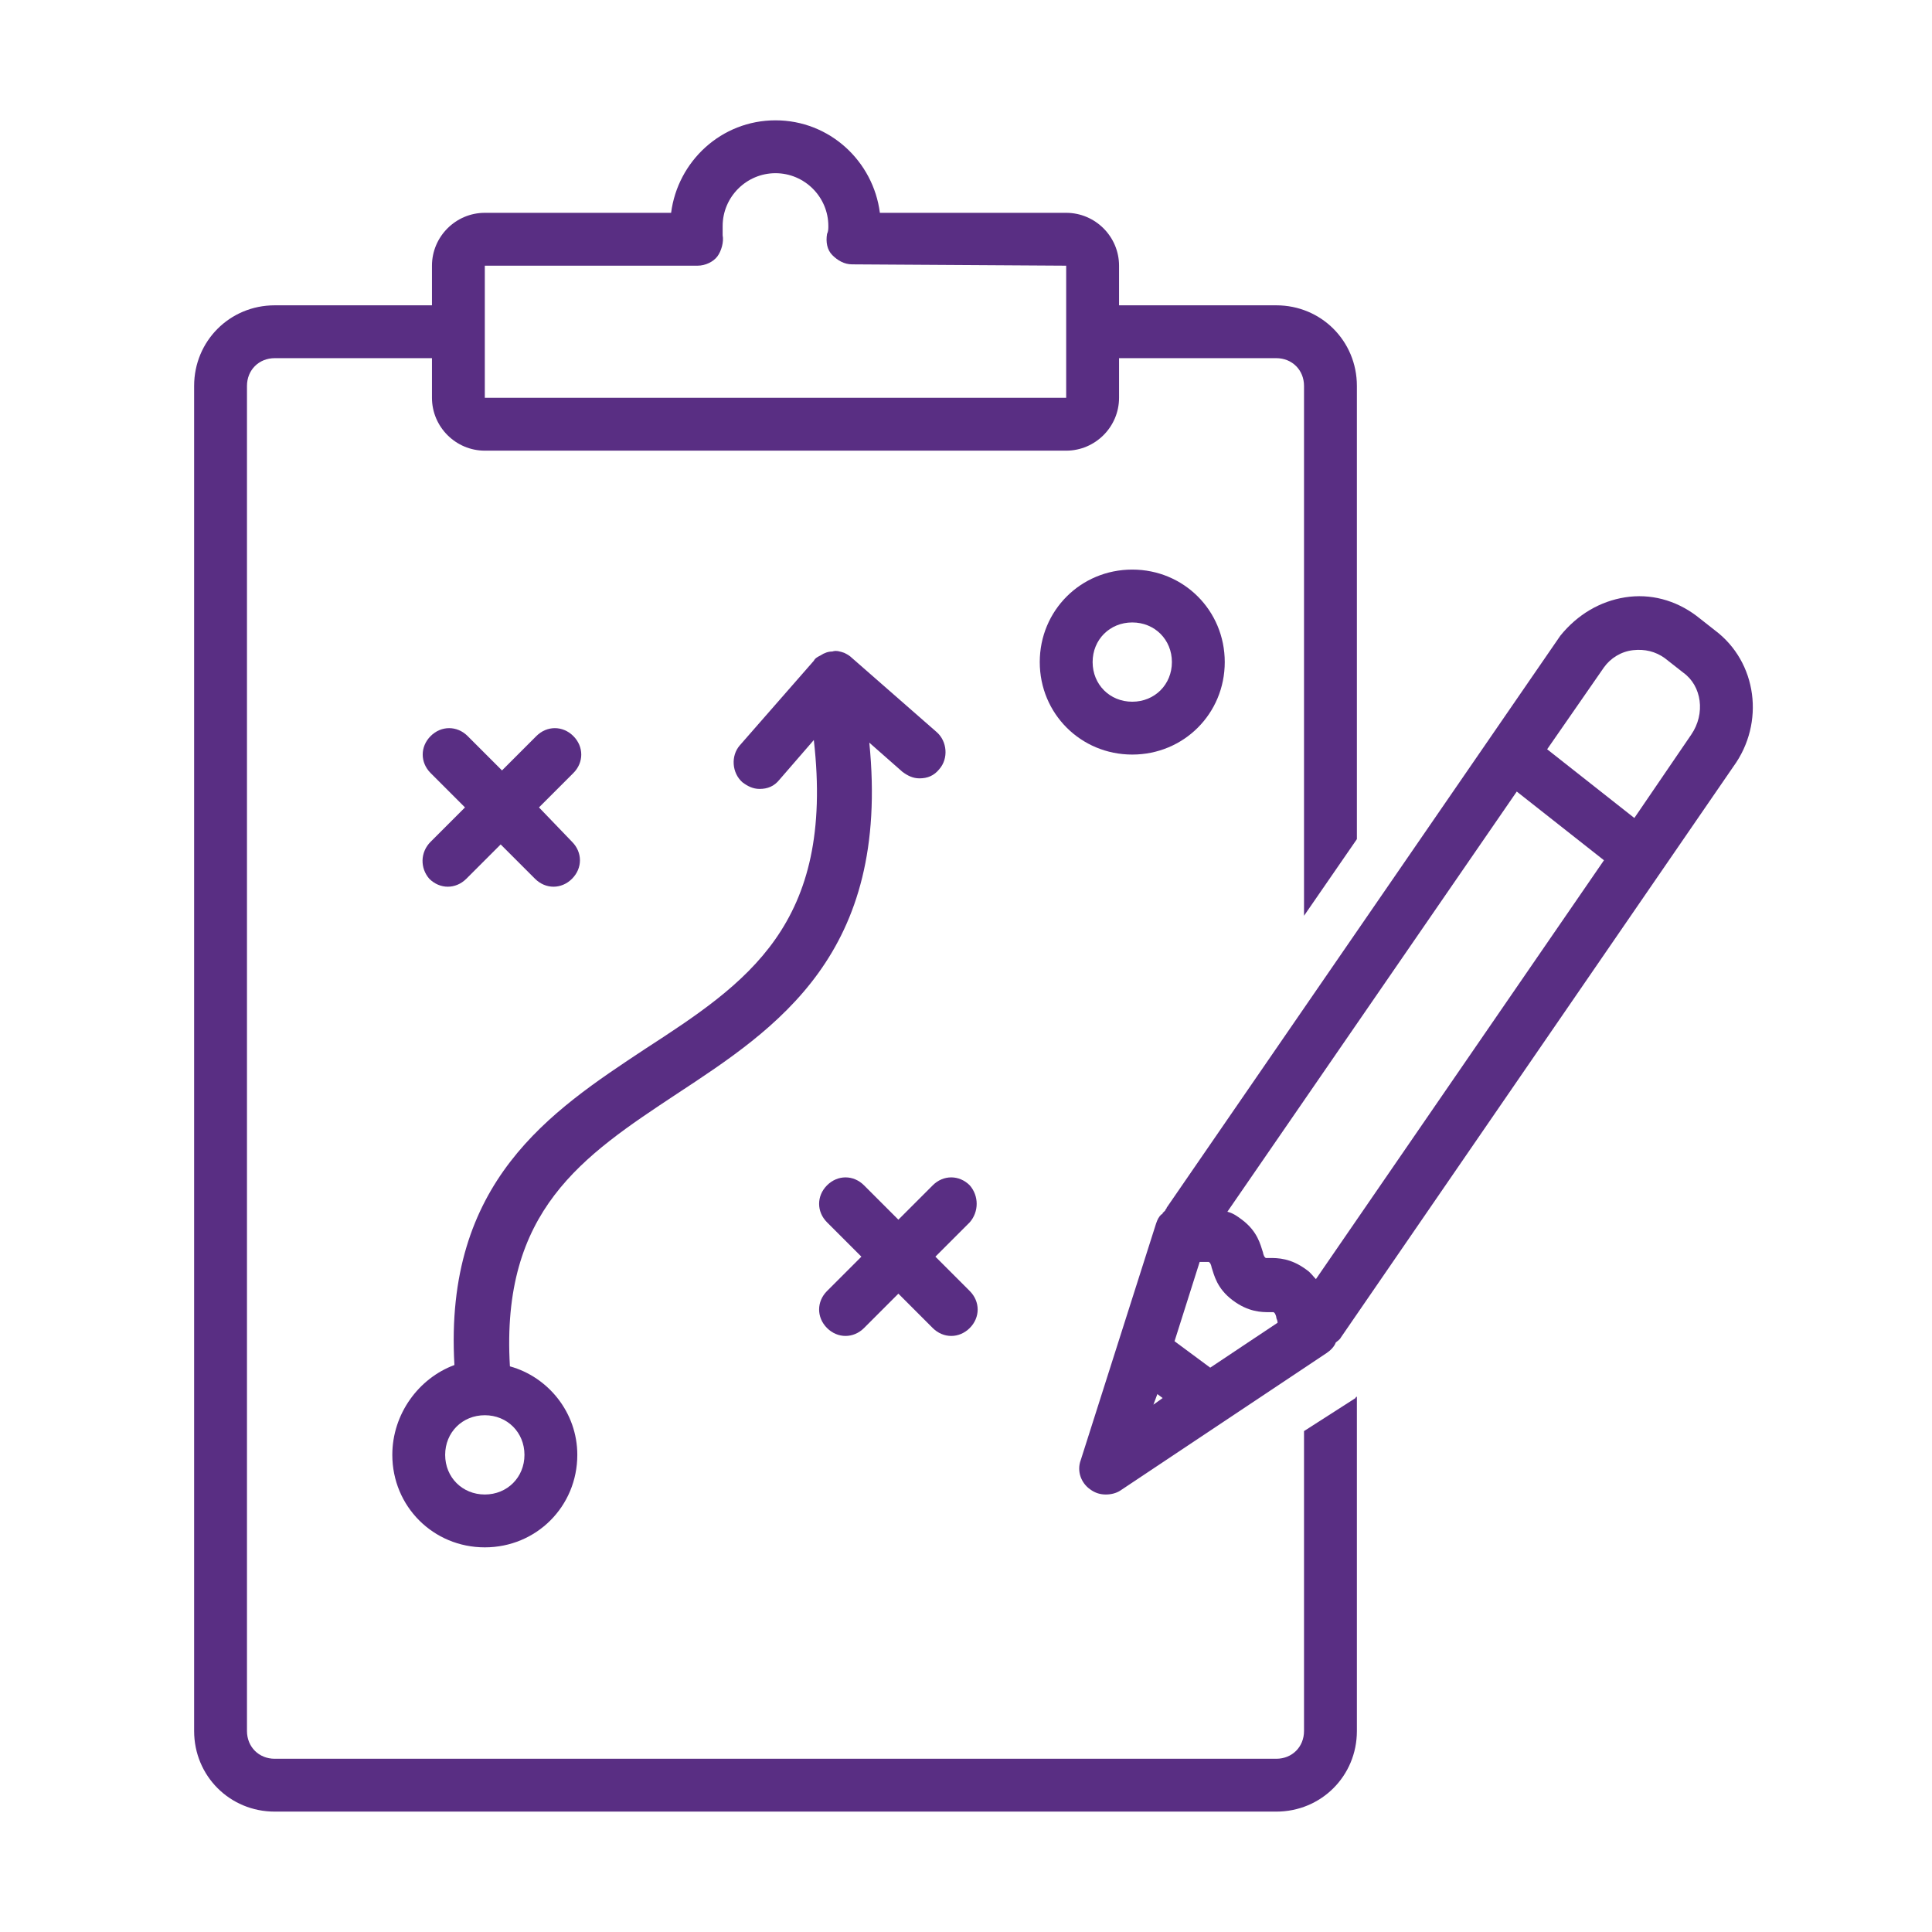 <svg xmlns="http://www.w3.org/2000/svg" xmlns:xlink="http://www.w3.org/1999/xlink" width="500" zoomAndPan="magnify" viewBox="0 0 375 375" height="500" preserveAspectRatio="xMidYMid meet" version="1.0"><defs><clipPath id="b41f035d00"><path d="M 37.5 23.355 L 264 23.355 L 264 351.855 L 37.5 351.855 Z M 37.5 23.355 " clip-rule="nonzero"/></clipPath></defs><g clip-path="url(#b41f035d00)"><path fill="#592e83" d="M 150.523 23.355 C 140.008 23.355 131.547 31.309 130.262 41.309 L 94.102 41.309 C 88.461 41.309 83.844 45.926 83.844 51.57 L 83.844 59.262 L 53.324 59.262 C 44.605 59.262 37.68 66.188 37.68 74.906 L 37.68 335.988 C 37.68 344.711 44.605 351.633 53.324 351.633 L 247.727 351.633 C 256.445 351.633 263.371 344.711 263.371 335.988 L 263.371 271.105 C 263.371 271.105 263.113 271.105 263.113 271.359 L 253.109 277.773 L 253.109 335.988 C 253.109 339.066 250.805 341.375 247.727 341.375 L 53.324 341.375 C 50.246 341.375 47.938 339.066 47.938 335.988 L 47.938 74.906 C 47.938 71.828 50.246 69.52 53.324 69.52 L 83.844 69.52 L 83.844 77.215 C 83.844 82.855 88.461 87.473 94.102 87.473 L 206.945 87.473 C 212.59 87.473 217.207 82.855 217.207 77.215 L 217.207 69.52 L 247.727 69.52 C 250.805 69.52 253.109 71.828 253.109 74.906 L 253.109 177.75 L 263.371 162.875 L 263.371 74.906 C 263.371 66.188 256.445 59.262 247.727 59.262 L 217.207 59.262 L 217.207 51.57 C 217.207 45.926 212.59 41.309 206.945 41.309 L 170.785 41.309 C 169.504 31.309 161.039 23.355 150.523 23.355 Z M 206.945 77.215 L 94.102 77.215 L 94.102 51.57 L 135.395 51.57 C 136.93 51.57 138.469 50.801 139.238 49.773 C 140.008 48.746 140.523 46.953 140.266 45.668 C 140.266 44.898 140.266 44.387 140.266 43.875 C 140.266 38.23 144.883 33.617 150.523 33.617 C 156.168 33.617 160.781 38.23 160.781 43.875 C 160.781 44.387 160.781 44.898 160.527 45.414 C 160.27 46.953 160.527 48.492 161.551 49.516 C 162.578 50.543 163.859 51.312 165.398 51.312 L 206.945 51.57 Z M 206.945 77.215 " fill-opacity="1" fill-rule="nonzero"/></g><path fill="#592e83" d="M 332.871 122.352 L 329.281 119.531 C 325.18 116.453 320.305 115.172 315.434 115.941 C 310.559 116.711 306.199 119.277 302.867 123.379 L 226.438 234.43 C 226.438 234.688 226.184 234.688 226.184 234.941 C 225.926 235.199 225.926 235.199 225.668 235.453 C 225.668 235.453 225.668 235.711 225.414 235.711 C 224.898 236.223 224.645 236.738 224.387 237.508 L 209.77 283.414 C 209 285.465 209.77 287.773 211.562 289.055 C 212.59 289.824 213.613 290.082 214.641 290.082 C 215.668 290.082 216.691 289.824 217.461 289.312 L 257.473 262.641 C 258.242 262.129 259.008 261.359 259.266 260.59 C 259.523 260.332 260.035 260.074 260.293 259.562 L 336.461 148.77 C 342.617 140.305 341.078 128.508 332.871 122.352 Z M 234.902 265.461 L 227.977 260.332 L 232.852 244.945 C 233.105 244.945 233.621 244.945 233.875 244.945 C 234.133 244.945 234.645 244.945 234.645 244.945 L 234.902 245.199 C 234.902 245.199 235.16 245.715 235.16 245.969 C 235.672 247.508 236.184 250.074 239.262 252.383 C 242.34 254.691 244.902 254.691 246.441 254.691 C 246.699 254.691 247.211 254.691 247.211 254.691 L 247.469 254.945 C 247.469 254.945 247.727 255.461 247.727 255.715 C 247.727 255.973 247.98 256.23 247.98 256.742 Z M 224.645 270.59 L 225.668 271.359 L 223.875 272.645 Z M 255.418 248.277 C 254.906 247.766 254.395 246.996 253.625 246.484 C 250.547 244.176 247.98 244.176 246.441 244.176 C 246.188 244.176 245.672 244.176 245.672 244.176 L 245.418 243.918 C 245.418 243.918 245.16 243.406 245.16 243.148 C 244.648 241.609 244.133 239.047 241.059 236.738 C 240.031 235.969 239.262 235.453 238.234 235.199 L 294.402 153.641 L 311.328 166.977 Z M 328.254 142.613 L 317.227 158.773 L 300.301 145.434 L 311.328 129.535 C 312.609 127.738 314.664 126.457 316.973 126.199 C 319.281 125.945 321.332 126.457 323.125 127.738 L 326.719 130.559 C 330.309 133.125 331.078 138.512 328.254 142.613 Z M 328.254 142.613 " fill-opacity="1" fill-rule="nonzero"/><path fill="#592e83" d="M 83.328 170.57 C 84.355 171.594 85.637 172.109 86.922 172.109 C 88.203 172.109 89.484 171.594 90.512 170.57 L 97.18 163.902 L 103.848 170.57 C 104.875 171.594 106.156 172.109 107.438 172.109 C 108.719 172.109 110.004 171.594 111.027 170.57 C 113.082 168.516 113.082 165.441 111.027 163.387 L 104.617 156.719 L 111.285 150.051 C 113.336 148 113.336 144.922 111.285 142.871 C 109.234 140.82 106.156 140.82 104.105 142.871 L 97.438 149.539 L 90.77 142.871 C 88.715 140.82 85.637 140.82 83.586 142.871 C 81.535 144.922 81.535 148 83.586 150.051 L 90.254 156.719 L 83.586 163.387 C 81.535 165.441 81.535 168.516 83.328 170.57 Z M 83.328 170.57 " fill-opacity="1" fill-rule="nonzero"/><path fill="#592e83" d="M 188.227 230.07 C 186.172 228.016 183.094 228.016 181.043 230.07 L 174.375 236.738 L 167.707 230.07 C 165.656 228.016 162.578 228.016 160.527 230.07 C 158.477 232.121 158.477 235.199 160.527 237.25 L 167.195 243.918 L 160.527 250.586 C 158.477 252.637 158.477 255.715 160.527 257.77 C 161.551 258.793 162.836 259.305 164.117 259.305 C 165.398 259.305 166.684 258.793 167.707 257.77 L 174.375 251.098 L 181.043 257.77 C 182.07 258.793 183.352 259.305 184.633 259.305 C 185.918 259.305 187.199 258.793 188.227 257.77 C 190.277 255.715 190.277 252.637 188.227 250.586 L 181.559 243.918 L 188.227 237.25 C 190.02 235.199 190.02 232.121 188.227 230.07 Z M 188.227 230.07 " fill-opacity="1" fill-rule="nonzero"/><path fill="#592e83" d="M 131.289 212.375 C 150.781 199.551 172.836 185.188 168.734 144.152 L 175.145 149.797 C 176.172 150.566 177.195 151.078 178.48 151.078 C 180.02 151.078 181.301 150.566 182.328 149.281 C 184.121 147.23 183.863 143.895 181.812 142.102 L 165.398 127.738 C 164.887 127.227 164.375 126.969 163.859 126.715 C 163.09 126.457 162.32 126.199 161.551 126.457 C 160.781 126.457 160.012 126.715 159.246 127.227 C 158.73 127.484 158.219 127.738 157.961 128.254 L 143.602 144.664 C 141.805 146.719 142.062 150.051 144.113 151.848 C 145.137 152.617 146.164 153.129 147.445 153.129 C 148.984 153.129 150.27 152.617 151.293 151.336 L 157.961 143.641 C 162.066 179.547 144.883 190.828 125.133 203.652 C 106.926 215.707 86.152 229.301 88.203 264.949 C 81.277 267.512 76.148 274.438 76.148 282.387 C 76.148 292.391 84.098 300.34 94.102 300.34 C 104.105 300.34 112.055 292.391 112.055 282.387 C 112.055 274.18 106.41 267.258 98.973 265.207 C 97.18 234.941 113.082 224.426 131.289 212.375 Z M 101.797 282.387 C 101.797 286.75 98.461 290.082 94.102 290.082 C 89.742 290.082 86.406 286.75 86.406 282.387 C 86.406 278.027 89.742 274.695 94.102 274.695 C 98.461 274.695 101.797 278.027 101.797 282.387 Z M 101.797 282.387 " fill-opacity="1" fill-rule="nonzero"/><path fill="#592e83" d="M 201.816 128.508 C 201.816 138.512 209.77 146.461 219.77 146.461 C 229.773 146.461 237.723 138.512 237.723 128.508 C 237.723 118.508 229.773 110.555 219.77 110.555 C 209.77 110.555 201.816 118.508 201.816 128.508 Z M 227.465 128.508 C 227.465 132.867 224.129 136.203 219.77 136.203 C 215.41 136.203 212.078 132.867 212.078 128.508 C 212.078 124.148 215.41 120.816 219.77 120.816 C 224.129 120.816 227.465 124.148 227.465 128.508 Z M 227.465 128.508 " fill-opacity="1" fill-rule="nonzero"/></svg>